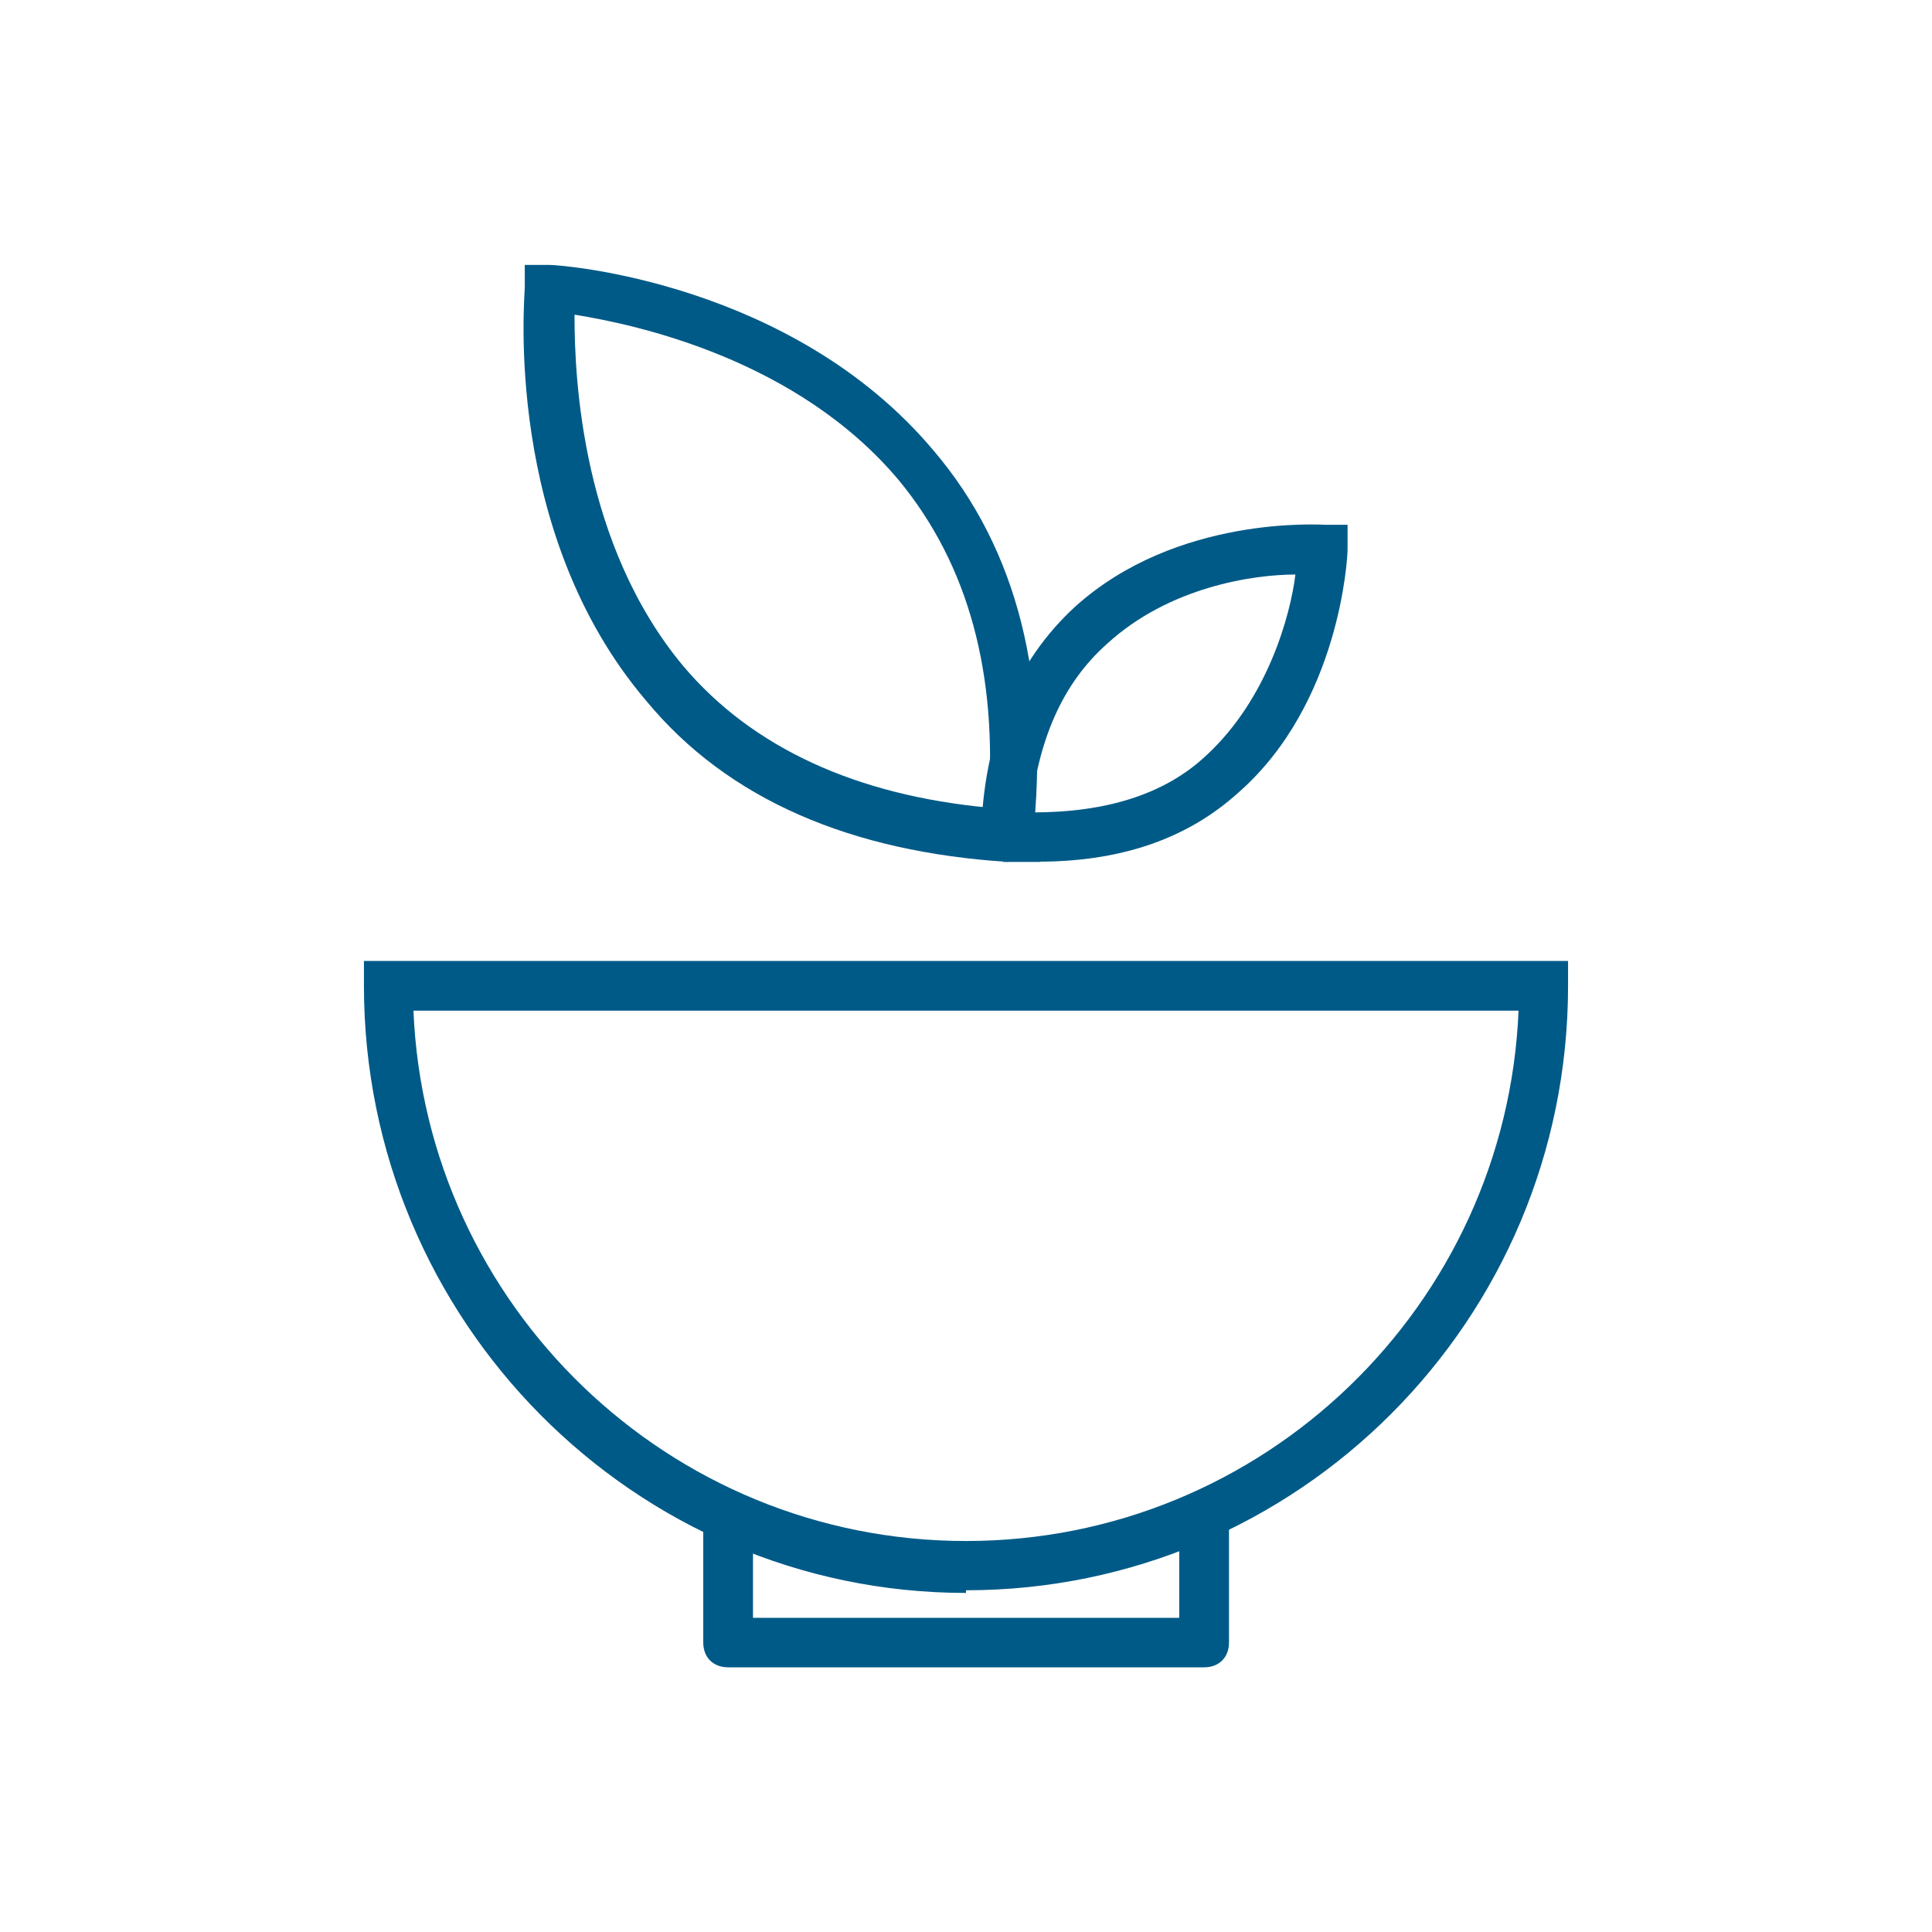 <svg viewBox="0 0 80 80" height="80" width="80" xmlns="http://www.w3.org/2000/svg" data-name="Ebene 1" id="a">
  <defs>
    <style>
      .b {
        fill: #fff;
        opacity: 0;
      }

      .c {
        fill: #005a87;
      }
    </style>
  </defs>
  <rect height="78" width="78" y="1" x="1" class="b"></rect>
  <g>
    <path d="M49.85,69.04h-19.7c-.62,0-1.03-.41-1.03-1.03v-4.92c0-.62.41-1.03,1.03-1.03s1.03.41,1.03,1.03v3.9h17.65v-3.9c0-.62.41-1.03,1.03-1.03s1.03.41,1.03,1.03v4.92c0,.62-.41,1.03-1.03,1.03Z" class="c"></path>
    <path d="M40,65.96c-13.75,0-24.93-11.29-24.93-25.14v-1.03h49.86v1.03c0,13.85-11.18,25.03-24.93,25.03v.1ZM17.12,41.85c.51,12.21,10.57,21.96,22.88,21.96s22.37-9.75,22.88-21.96H17.12Z" class="c"></path>
    <path d="M41.74,35.69c-6.46-.41-11.59-2.56-14.98-6.67-5.95-6.98-5.03-16.72-5.03-17.13v-.92h1.03c.51,0,10.05.72,15.9,7.69,3.49,4.1,4.82,9.54,4.1,16.11h-1.03v.92ZM23.79,13.12c0,2.56.31,9.44,4.51,14.47,2.87,3.39,7.18,5.34,12.62,5.85.41-5.54-.82-10.05-3.69-13.54-4.21-5.03-10.88-6.46-13.44-6.87v.1Z" class="c"></path>
    <path d="M43.08,35.69h-1.54v-1.03h-.92c.1-4.1,1.44-7.28,3.9-9.54,4.21-3.8,10.16-3.39,10.36-3.39h.92v1.03c0,.31-.31,6.36-4.51,10.05-2.15,1.95-4.92,2.87-8.31,2.87h.1ZM42.77,33.64c2.98,0,5.44-.72,7.18-2.36,2.56-2.36,3.49-5.85,3.69-7.49-1.74,0-5.23.51-7.8,2.87-1.85,1.64-2.87,4-3.18,7.08l.1-.1Z" class="c"></path>
  </g>
</svg>